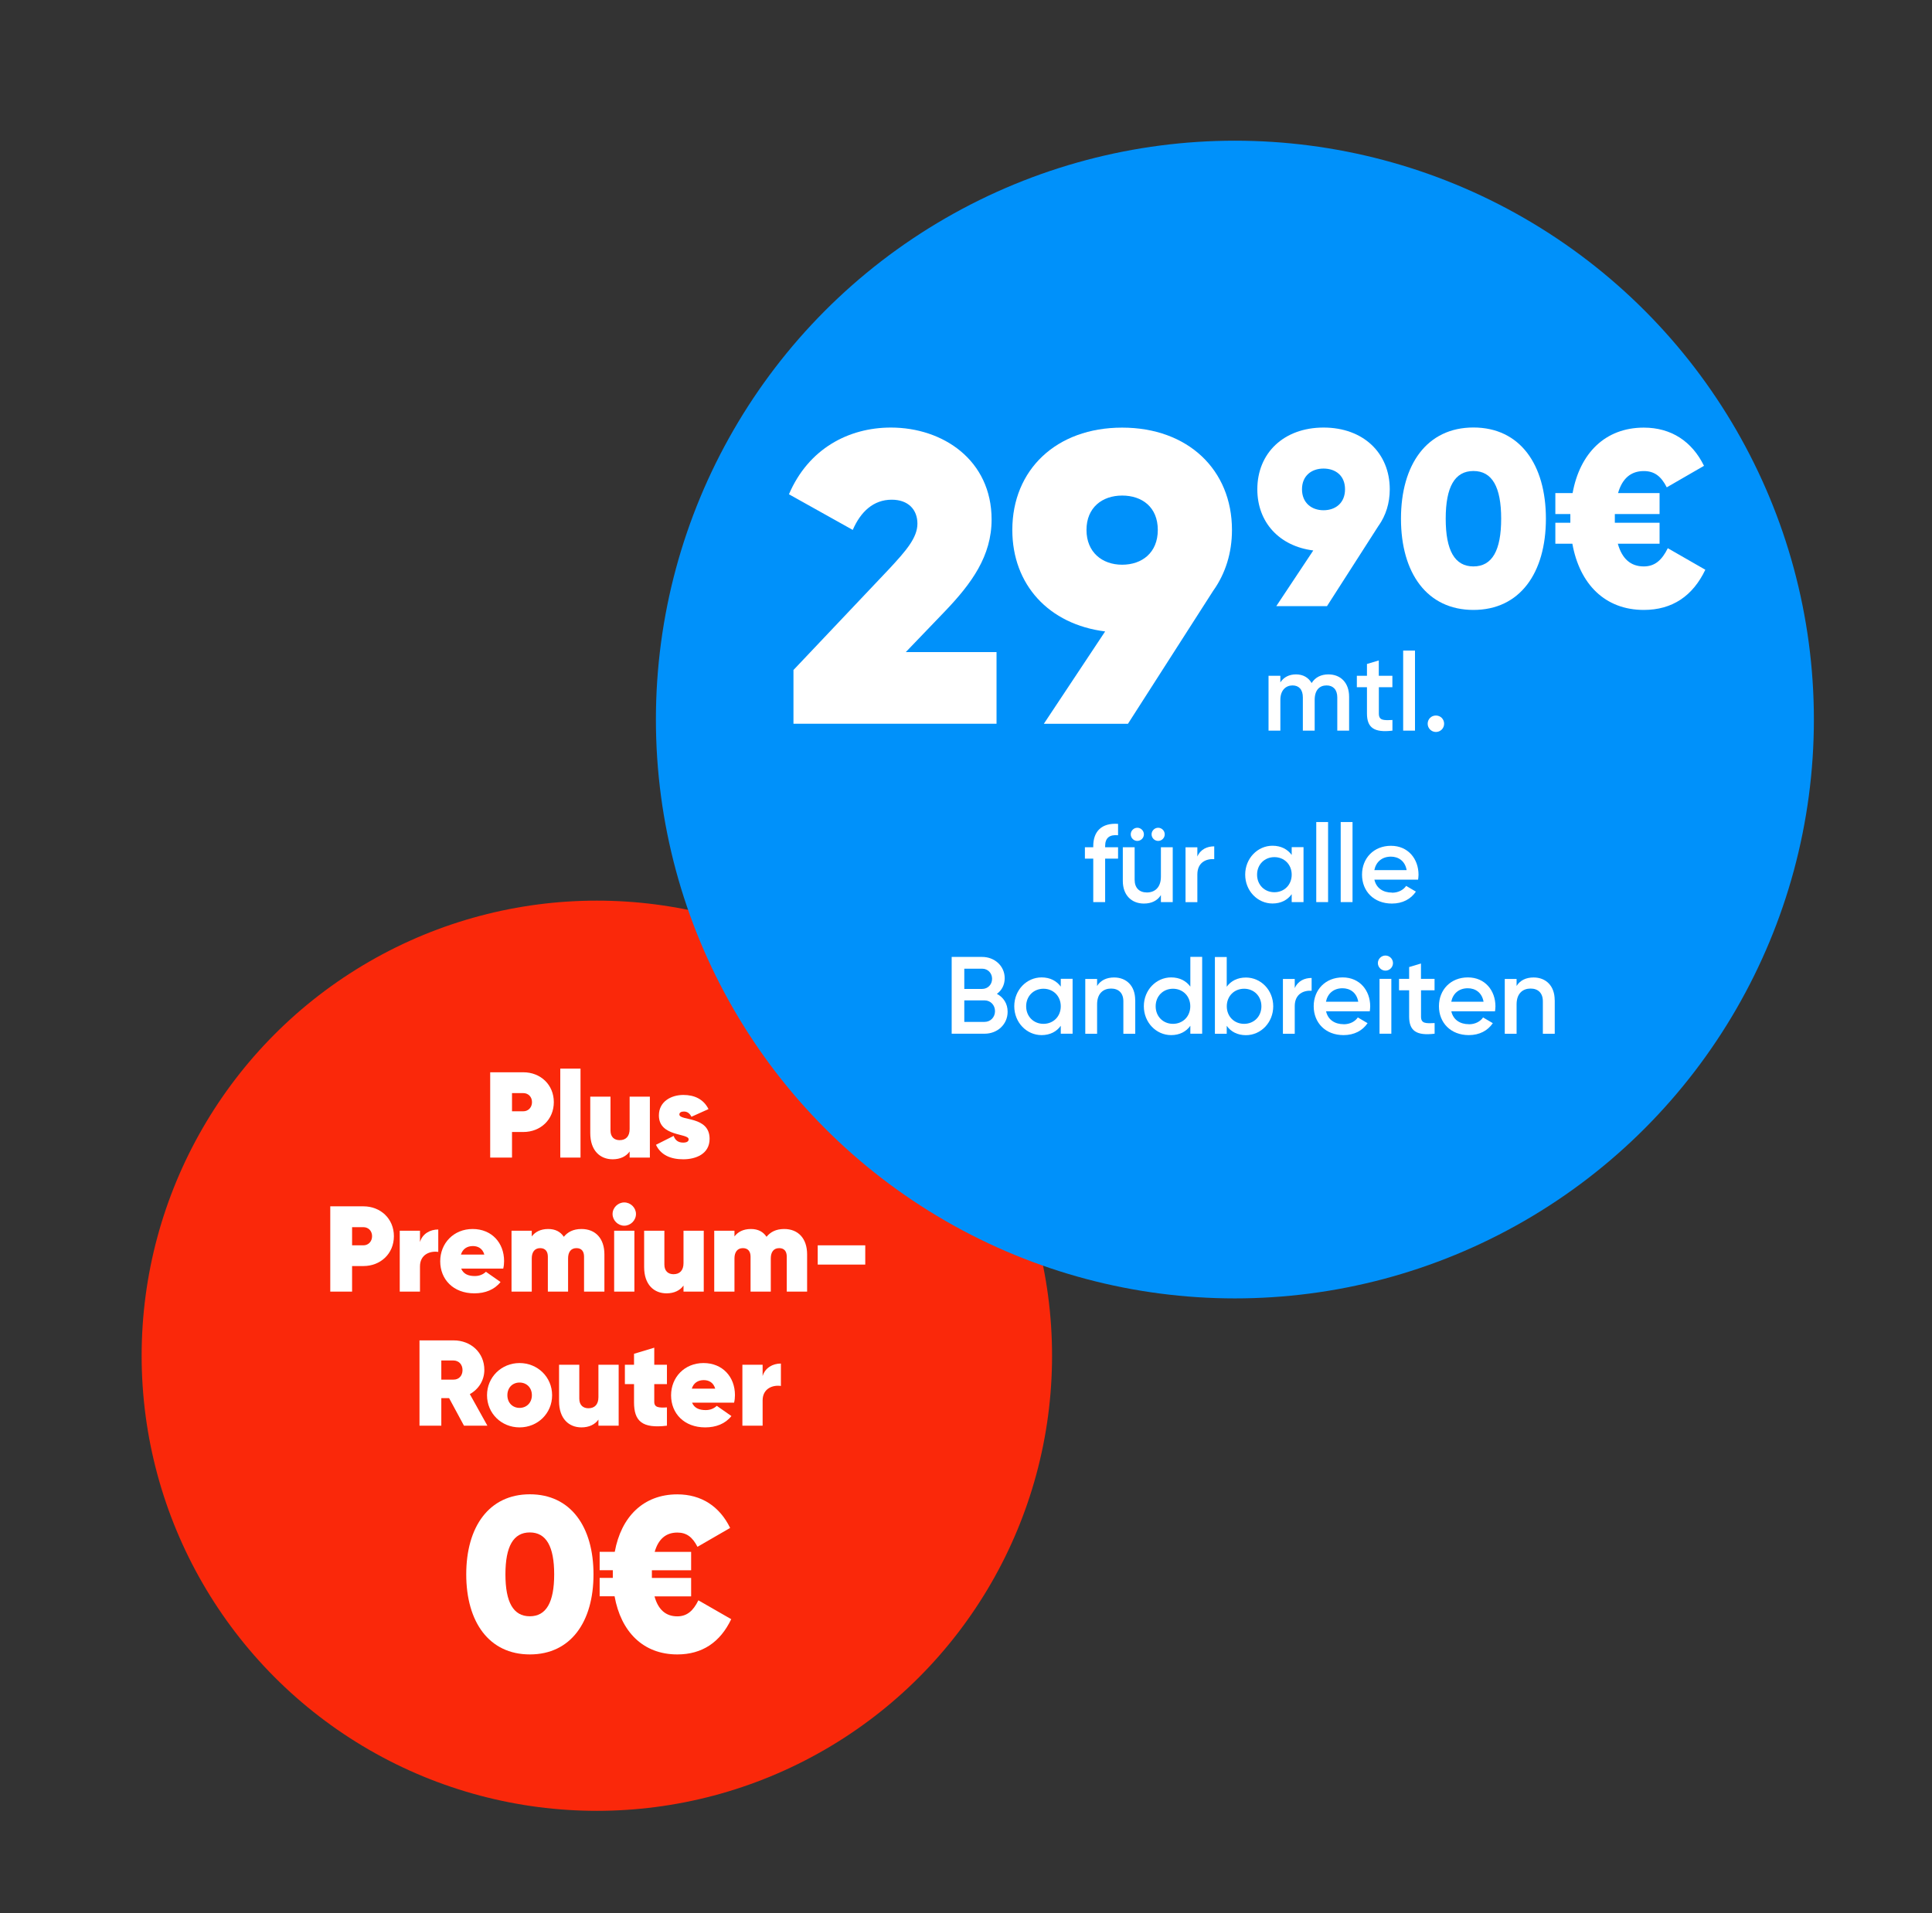 <?xml version="1.0" encoding="UTF-8"?>
<svg xmlns="http://www.w3.org/2000/svg" id="Ebene_1" viewBox="0 0 317 314">
  <rect x="0" y="0" width="317" height="314" fill="#333333" stroke="none"/>
  <defs>
    <style>.cls-1{fill:#fa280a;}.cls-2{fill:#fff;}.cls-3{fill:#0091fa;}</style>
  </defs>
  <circle class="cls-1" cx="97.93" cy="222.5" r="74.69"></circle>
  <circle class="cls-3" cx="202.62" cy="118.09" r="95"></circle>
  <path class="cls-2" d="M90.87,180.88c0,2.88-2.2,4.9-5,4.9h-1.86v4.2h-3.58v-14h5.44c2.8,0,5,2.02,5,4.9ZM87.29,180.88c0-.88-.62-1.48-1.42-1.48h-1.86v2.98h1.86c.8,0,1.42-.62,1.42-1.5Z"></path>
  <path class="cls-2" d="M91.93,175.38h3.32v14.6h-3.32v-14.6Z"></path>
  <path class="cls-2" d="M106.63,179.98v10h-3.32v-1c-.56.8-1.54,1.28-2.78,1.28-2.06,0-3.68-1.42-3.68-4.3v-5.98h3.32v5.56c0,1.08.64,1.58,1.5,1.58,1.02,0,1.64-.62,1.64-1.82v-5.32h3.32Z"></path>
  <path class="cls-2" d="M116.43,186.9c0,2.5-2.28,3.36-4.32,3.36s-3.68-.68-4.48-2.38l2.9-1.46c.26.74.78,1.1,1.56,1.1.58,0,.9-.18.9-.54,0-1.04-4.88-.38-4.88-3.92,0-2.26,1.98-3.36,4.02-3.36,1.8,0,3.3.68,4.12,2.32l-2.8,1.26c-.28-.56-.68-.86-1.24-.86-.46,0-.74.18-.74.48,0,1.1,4.96.2,4.96,4Z"></path>
  <path class="cls-2" d="M64.63,202.88c0,2.88-2.2,4.9-5,4.9h-1.86v4.2h-3.58v-14h5.44c2.8,0,5,2.02,5,4.9ZM61.05,202.88c0-.88-.62-1.48-1.42-1.48h-1.86v2.98h1.86c.8,0,1.42-.62,1.42-1.5Z"></path>
  <path class="cls-2" d="M71.91,201.78v3.68c-1.32-.2-3,.4-3,2.38v4.14h-3.32v-10h3.32v1.86c.4-1.36,1.66-2.06,3-2.06Z"></path>
  <path class="cls-2" d="M77.91,209.42c.72,0,1.34-.24,1.82-.7l2.4,1.68c-1,1.26-2.52,1.86-4.3,1.86-3.46,0-5.6-2.3-5.6-5.26s2.2-5.3,5.32-5.3,5.16,2.26,5.16,5.26c0,.42-.04.82-.14,1.24h-6.9c.4.96,1.28,1.22,2.24,1.22ZM79.47,205.9c-.3-1.04-1.08-1.4-1.88-1.4-.96,0-1.68.48-1.96,1.4h3.84Z"></path>
  <path class="cls-2" d="M99.17,205.86v6.12h-3.34v-5.74c0-.86-.4-1.4-1.24-1.4-.94,0-1.38.68-1.38,1.68v5.46h-3.32v-5.74c0-.86-.42-1.4-1.26-1.4-.92,0-1.38.68-1.38,1.68v5.46h-3.32v-10h3.32v.94c.54-.72,1.42-1.22,2.7-1.22,1.18,0,2.02.46,2.56,1.28.62-.76,1.52-1.28,2.9-1.28,2.3,0,3.76,1.56,3.76,4.16Z"></path>
  <path class="cls-2" d="M100.51,199.24c0-1.04.88-1.9,1.92-1.9s1.92.86,1.92,1.9-.88,1.92-1.92,1.92-1.92-.88-1.92-1.92ZM100.77,201.98h3.32v10h-3.32v-10Z"></path>
  <path class="cls-2" d="M115.47,201.98v10h-3.32v-1c-.56.8-1.54,1.28-2.78,1.28-2.06,0-3.68-1.42-3.68-4.3v-5.98h3.32v5.56c0,1.08.64,1.58,1.5,1.58,1.02,0,1.64-.62,1.64-1.82v-5.32h3.32Z"></path>
  <path class="cls-2" d="M132.43,205.86v6.12h-3.34v-5.74c0-.86-.4-1.4-1.24-1.4-.94,0-1.38.68-1.38,1.68v5.46h-3.32v-5.74c0-.86-.42-1.4-1.26-1.4-.92,0-1.38.68-1.38,1.68v5.46h-3.32v-10h3.32v.94c.54-.72,1.42-1.22,2.7-1.22,1.18,0,2.02.46,2.56,1.28.62-.76,1.52-1.28,2.9-1.28,2.3,0,3.76,1.56,3.76,4.16Z"></path>
  <path class="cls-2" d="M134.17,204.38h7.8v3.16h-7.8v-3.16Z"></path>
  <path class="cls-2" d="M73.69,229.46h-1.28v4.52h-3.58v-14h5.6c2.84,0,5.04,2.02,5.04,4.84,0,1.72-.94,3.18-2.38,3.98l2.88,5.18h-3.84l-2.44-4.52ZM72.41,226.42h1.98c.88.02,1.5-.62,1.5-1.56s-.62-1.58-1.5-1.58h-1.98v3.14Z"></path>
  <path class="cls-2" d="M79.91,228.98c0-2.98,2.38-5.28,5.34-5.28s5.34,2.3,5.34,5.28-2.36,5.28-5.34,5.28-5.34-2.3-5.34-5.28ZM87.27,228.98c0-1.24-.86-2.08-2.02-2.08s-2,.84-2,2.08.86,2.08,2,2.08,2.02-.84,2.02-2.08Z"></path>
  <path class="cls-2" d="M101.51,223.98v10h-3.32v-1c-.56.8-1.54,1.28-2.78,1.28-2.06,0-3.68-1.42-3.68-4.3v-5.98h3.32v5.56c0,1.08.64,1.58,1.5,1.58,1.02,0,1.64-.62,1.64-1.82v-5.32h3.32Z"></path>
  <path class="cls-2" d="M107.35,227.16v2.9c0,.94.74,1,2.08.92v3c-4.08.5-5.4-.76-5.4-3.84v-2.98h-1.5v-3.18h1.5v-1.8l3.32-1v2.8h2.08v3.18h-2.08Z"></path>
  <path class="cls-2" d="M115.79,231.42c.72,0,1.34-.24,1.82-.7l2.4,1.68c-1,1.26-2.52,1.86-4.3,1.86-3.46,0-5.6-2.3-5.6-5.26s2.2-5.3,5.32-5.3,5.16,2.26,5.16,5.26c0,.42-.04.82-.14,1.24h-6.9c.4.96,1.28,1.22,2.24,1.22ZM117.35,227.9c-.3-1.04-1.08-1.4-1.88-1.4-.96,0-1.68.48-1.96,1.4h3.84Z"></path>
  <path class="cls-2" d="M128.13,223.78v3.68c-1.32-.2-3,.4-3,2.38v4.14h-3.32v-10h3.32v1.86c.4-1.36,1.66-2.06,3-2.06Z"></path>
  <path class="cls-2" d="M76.5,258.38c0-7.81,3.74-13.14,10.44-13.14s10.44,5.33,10.44,13.14-3.74,13.14-10.44,13.14-10.44-5.33-10.44-13.14ZM90.93,258.38c0-4.57-1.3-6.88-4-6.88s-4,2.3-4,6.88,1.3,6.88,4,6.88,4-2.3,4-6.88Z"></path>
  <path class="cls-2" d="M119.98,265.73c-1.8,3.78-4.75,5.79-8.85,5.79-5.62,0-9.25-3.74-10.29-9.54h-2.45v-3.02h2.16v-1.26h-2.16v-3.02h2.48c1.04-5.72,4.68-9.43,10.26-9.43,3.96,0,6.95,1.98,8.67,5.51l-5.36,3.1c-.83-1.62-1.8-2.34-3.31-2.34-1.84,0-3.1,1.04-3.71,3.17h5.98v3.02h-6.44v1.26h6.44v3.02h-6.01c.61,2.2,1.87,3.28,3.74,3.28,1.62,0,2.63-.94,3.46-2.63l5.4,3.1Z"></path>
  <path class="cls-2" d="M181.33,138.87v.18h2.12v1.87h-2.12v7.13h-1.95v-7.13h-1.37v-1.87h1.37v-.18c0-2.43,1.37-3.84,4.07-3.66v1.87c-1.37-.13-2.12.4-2.12,1.78Z"></path>
  <path class="cls-2" d="M192.42,139.05v9h-1.94v-1.15c-.59.94-1.57,1.39-2.79,1.39-2.02,0-3.46-1.37-3.46-3.71v-5.53h1.94v5.33c0,1.37.79,2.09,2.02,2.09s2.29-.76,2.29-2.59v-4.83h1.94ZM185.53,136.93c0-.59.49-1.08,1.08-1.08s1.08.49,1.08,1.08-.49,1.08-1.08,1.08-1.08-.49-1.08-1.08ZM188.95,136.93c0-.59.49-1.08,1.08-1.08s1.08.49,1.08,1.08-.49,1.08-1.08,1.08-1.08-.49-1.08-1.08Z"></path>
  <path class="cls-2" d="M199.23,138.89v2.11c-1.28-.09-2.77.5-2.77,2.52v4.54h-1.94v-9h1.94v1.51c.54-1.22,1.64-1.67,2.77-1.67Z"></path>
  <path class="cls-2" d="M213.88,139.05v9h-1.94v-1.3c-.68.95-1.75,1.53-3.15,1.53-2.45,0-4.48-2.07-4.48-4.74s2.04-4.74,4.48-4.74c1.4,0,2.47.58,3.15,1.51v-1.28h1.94ZM211.94,143.55c0-1.67-1.22-2.88-2.84-2.88s-2.84,1.21-2.84,2.88,1.22,2.88,2.84,2.88,2.84-1.21,2.84-2.88Z"></path>
  <path class="cls-2" d="M215.97,134.91h1.94v13.14h-1.94v-13.14Z"></path>
  <path class="cls-2" d="M219.98,134.91h1.94v13.14h-1.94v-13.14Z"></path>
  <path class="cls-2" d="M228.4,146.51c1.08,0,1.89-.49,2.32-1.12l1.6.94c-.83,1.22-2.18,1.96-3.94,1.96-2.97,0-4.9-2.03-4.9-4.74s1.93-4.74,4.75-4.74,4.52,2.16,4.52,4.75c0,.27-.04.56-.07.81h-7.17c.31,1.4,1.44,2.12,2.88,2.12ZM230.8,142.8c-.27-1.55-1.4-2.21-2.58-2.21-1.46,0-2.45.86-2.72,2.21h5.29Z"></path>
  <path class="cls-2" d="M165.33,166.05c0,2.09-1.69,3.6-3.78,3.6h-5.4v-12.6h5.01c2.03,0,3.69,1.48,3.69,3.49,0,1.1-.49,2-1.28,2.57,1.06.56,1.76,1.58,1.76,2.93ZM158.22,158.99v3.31h2.94c.92,0,1.62-.72,1.62-1.66s-.7-1.66-1.62-1.66h-2.94ZM163.26,165.94c0-.99-.74-1.76-1.71-1.76h-3.33v3.53h3.33c.97,0,1.71-.77,1.71-1.76Z"></path>
  <path class="cls-2" d="M175.99,160.65v9h-1.94v-1.3c-.68.95-1.75,1.53-3.15,1.53-2.45,0-4.48-2.07-4.48-4.74s2.04-4.73,4.48-4.73c1.4,0,2.47.58,3.15,1.51v-1.28h1.94ZM174.05,165.15c0-1.67-1.22-2.88-2.84-2.88s-2.84,1.21-2.84,2.88,1.22,2.88,2.84,2.88,2.84-1.21,2.84-2.88Z"></path>
  <path class="cls-2" d="M186.27,164.13v5.53h-1.95v-5.33c0-1.37-.79-2.09-2.02-2.09s-2.29.76-2.29,2.59v4.83h-1.94v-9h1.94v1.15c.59-.94,1.57-1.39,2.79-1.39,2.02,0,3.46,1.37,3.46,3.71Z"></path>
  <path class="cls-2" d="M197.25,157.05v12.6h-1.94v-1.3c-.68.95-1.75,1.53-3.15,1.53-2.45,0-4.48-2.07-4.48-4.74s2.04-4.73,4.48-4.73c1.4,0,2.47.58,3.15,1.51v-4.88h1.94ZM195.3,165.15c0-1.67-1.22-2.88-2.84-2.88s-2.84,1.21-2.84,2.88,1.22,2.88,2.84,2.88,2.84-1.21,2.84-2.88Z"></path>
  <path class="cls-2" d="M208.91,165.15c0,2.67-2.03,4.74-4.48,4.74-1.4,0-2.47-.58-3.15-1.53v1.3h-1.94v-12.6h1.94v4.88c.68-.94,1.75-1.51,3.15-1.51,2.45,0,4.48,2.05,4.48,4.73ZM206.97,165.15c0-1.67-1.22-2.88-2.84-2.88s-2.84,1.21-2.84,2.88,1.22,2.88,2.84,2.88,2.84-1.21,2.84-2.88Z"></path>
  <path class="cls-2" d="M215.21,160.49v2.11c-1.28-.09-2.77.5-2.77,2.52v4.54h-1.94v-9h1.94v1.51c.54-1.22,1.64-1.67,2.77-1.67Z"></path>
  <path class="cls-2" d="M220.47,168.1c1.08,0,1.89-.49,2.32-1.12l1.6.94c-.83,1.22-2.18,1.96-3.94,1.96-2.97,0-4.9-2.03-4.9-4.74s1.93-4.73,4.75-4.73,4.52,2.16,4.52,4.75c0,.27-.04.56-.07.81h-7.17c.31,1.4,1.44,2.12,2.88,2.12ZM222.86,164.4c-.27-1.55-1.4-2.21-2.58-2.21-1.46,0-2.45.86-2.72,2.21h5.29Z"></path>
  <path class="cls-2" d="M226.08,158.06c0-.68.56-1.24,1.24-1.24s1.24.56,1.24,1.24-.56,1.24-1.24,1.24-1.24-.58-1.24-1.24ZM226.35,160.65h1.94v9h-1.94v-9Z"></path>
  <path class="cls-2" d="M233.16,162.52v4.32c0,1.15.76,1.13,2.23,1.06v1.75c-2.99.36-4.18-.47-4.18-2.81v-4.32h-1.66v-1.87h1.66v-1.94l1.94-.58v2.52h2.23v1.87h-2.23Z"></path>
  <path class="cls-2" d="M241.02,168.1c1.08,0,1.89-.49,2.32-1.12l1.6.94c-.83,1.22-2.18,1.96-3.94,1.96-2.97,0-4.9-2.03-4.9-4.74s1.93-4.73,4.75-4.73,4.52,2.16,4.52,4.75c0,.27-.04.56-.07.81h-7.17c.31,1.4,1.44,2.12,2.88,2.12ZM243.42,164.4c-.27-1.55-1.4-2.21-2.58-2.21-1.46,0-2.45.86-2.72,2.21h5.29Z"></path>
  <path class="cls-2" d="M255.1,164.13v5.53h-1.95v-5.33c0-1.37-.79-2.09-2.02-2.09s-2.29.76-2.29,2.59v4.83h-1.94v-9h1.94v1.15c.59-.94,1.57-1.39,2.79-1.39,2.02,0,3.46,1.37,3.46,3.71Z"></path>
  <path class="cls-2" d="M130.2,109.95l15.77-16.66c2.65-2.86,4.56-5.03,4.56-7.34s-1.5-3.94-4.22-3.94c-2.99,0-5.1,1.97-6.39,4.96l-10.47-5.85c3.2-7.48,9.79-10.95,16.73-10.95,8.57,0,16.52,5.37,16.52,15.09,0,5.98-3.26,10.47-7.62,15.03l-6.46,6.73h14.89v11.76h-33.32v-8.84Z"></path>
  <path class="cls-2" d="M199.14,96.83l-14.07,21.96h-13.8l10.06-15.16c-9.25-1.16-15.23-7.68-15.23-16.66,0-9.86,7.21-16.79,18.02-16.79s18.02,6.94,18.02,16.79c0,3.81-1.09,7.14-2.99,9.86ZM184.12,92.68c3.26,0,5.85-1.97,5.85-5.71s-2.58-5.64-5.85-5.64-5.85,1.97-5.85,5.64,2.58,5.71,5.85,5.71Z"></path>
  <path class="cls-2" d="M226.22,86.24l-8.49,13.24h-8.32l6.07-9.14c-5.58-.7-9.18-4.63-9.18-10.04,0-5.95,4.35-10.13,10.87-10.13s10.86,4.18,10.86,10.13c0,2.3-.66,4.3-1.8,5.94ZM217.16,83.74c1.97,0,3.53-1.19,3.53-3.44s-1.56-3.4-3.53-3.4-3.53,1.19-3.53,3.4,1.56,3.44,3.53,3.44Z"></path>
  <path class="cls-2" d="M229.87,85.13c0-8.9,4.26-14.97,11.89-14.97s11.89,6.07,11.89,14.97-4.26,14.97-11.89,14.97-11.89-6.07-11.89-14.97ZM246.31,85.13c0-5.21-1.48-7.83-4.55-7.83s-4.55,2.62-4.55,7.83,1.48,7.83,4.55,7.83,4.55-2.62,4.55-7.83Z"></path>
  <path class="cls-2" d="M279.81,93.5c-2.05,4.3-5.41,6.6-10.09,6.6-6.4,0-10.54-4.26-11.73-10.87h-2.79v-3.44h2.46v-1.43h-2.46v-3.44h2.83c1.19-6.52,5.33-10.74,11.68-10.74,4.51,0,7.91,2.26,9.88,6.27l-6.11,3.53c-.94-1.85-2.05-2.67-3.77-2.67-2.09,0-3.53,1.19-4.22,3.61h6.81v3.44h-7.34v1.43h7.34v3.44h-6.85c.7,2.5,2.13,3.73,4.26,3.73,1.85,0,2.99-1.07,3.94-2.99l6.15,3.53Z"></path>
  <path class="cls-2" d="M221.36,114.33v5.58h-1.94v-5.46c0-1.26-.68-1.96-1.75-1.96-1.15,0-1.96.74-1.96,2.38v5.04h-1.94v-5.46c0-1.26-.63-1.96-1.69-1.96s-2,.74-2,2.38v5.04h-1.94v-9h1.94v1.08c.58-.88,1.46-1.31,2.57-1.31,1.17,0,2.04.52,2.56,1.42.59-.94,1.55-1.42,2.75-1.42,2.04,0,3.4,1.4,3.4,3.66Z"></path>
  <path class="cls-2" d="M226.24,112.78v4.32c0,1.15.76,1.13,2.23,1.06v1.75c-2.99.36-4.18-.47-4.18-2.81v-4.32h-1.66v-1.87h1.66v-1.94l1.94-.58v2.52h2.23v1.87h-2.23Z"></path>
  <path class="cls-2" d="M230.23,106.77h1.94v13.14h-1.94v-13.14Z"></path>
  <path class="cls-2" d="M234.25,118.78c0-.76.59-1.35,1.35-1.35s1.35.59,1.35,1.35-.61,1.35-1.35,1.35-1.35-.61-1.35-1.35Z"></path>
</svg>
